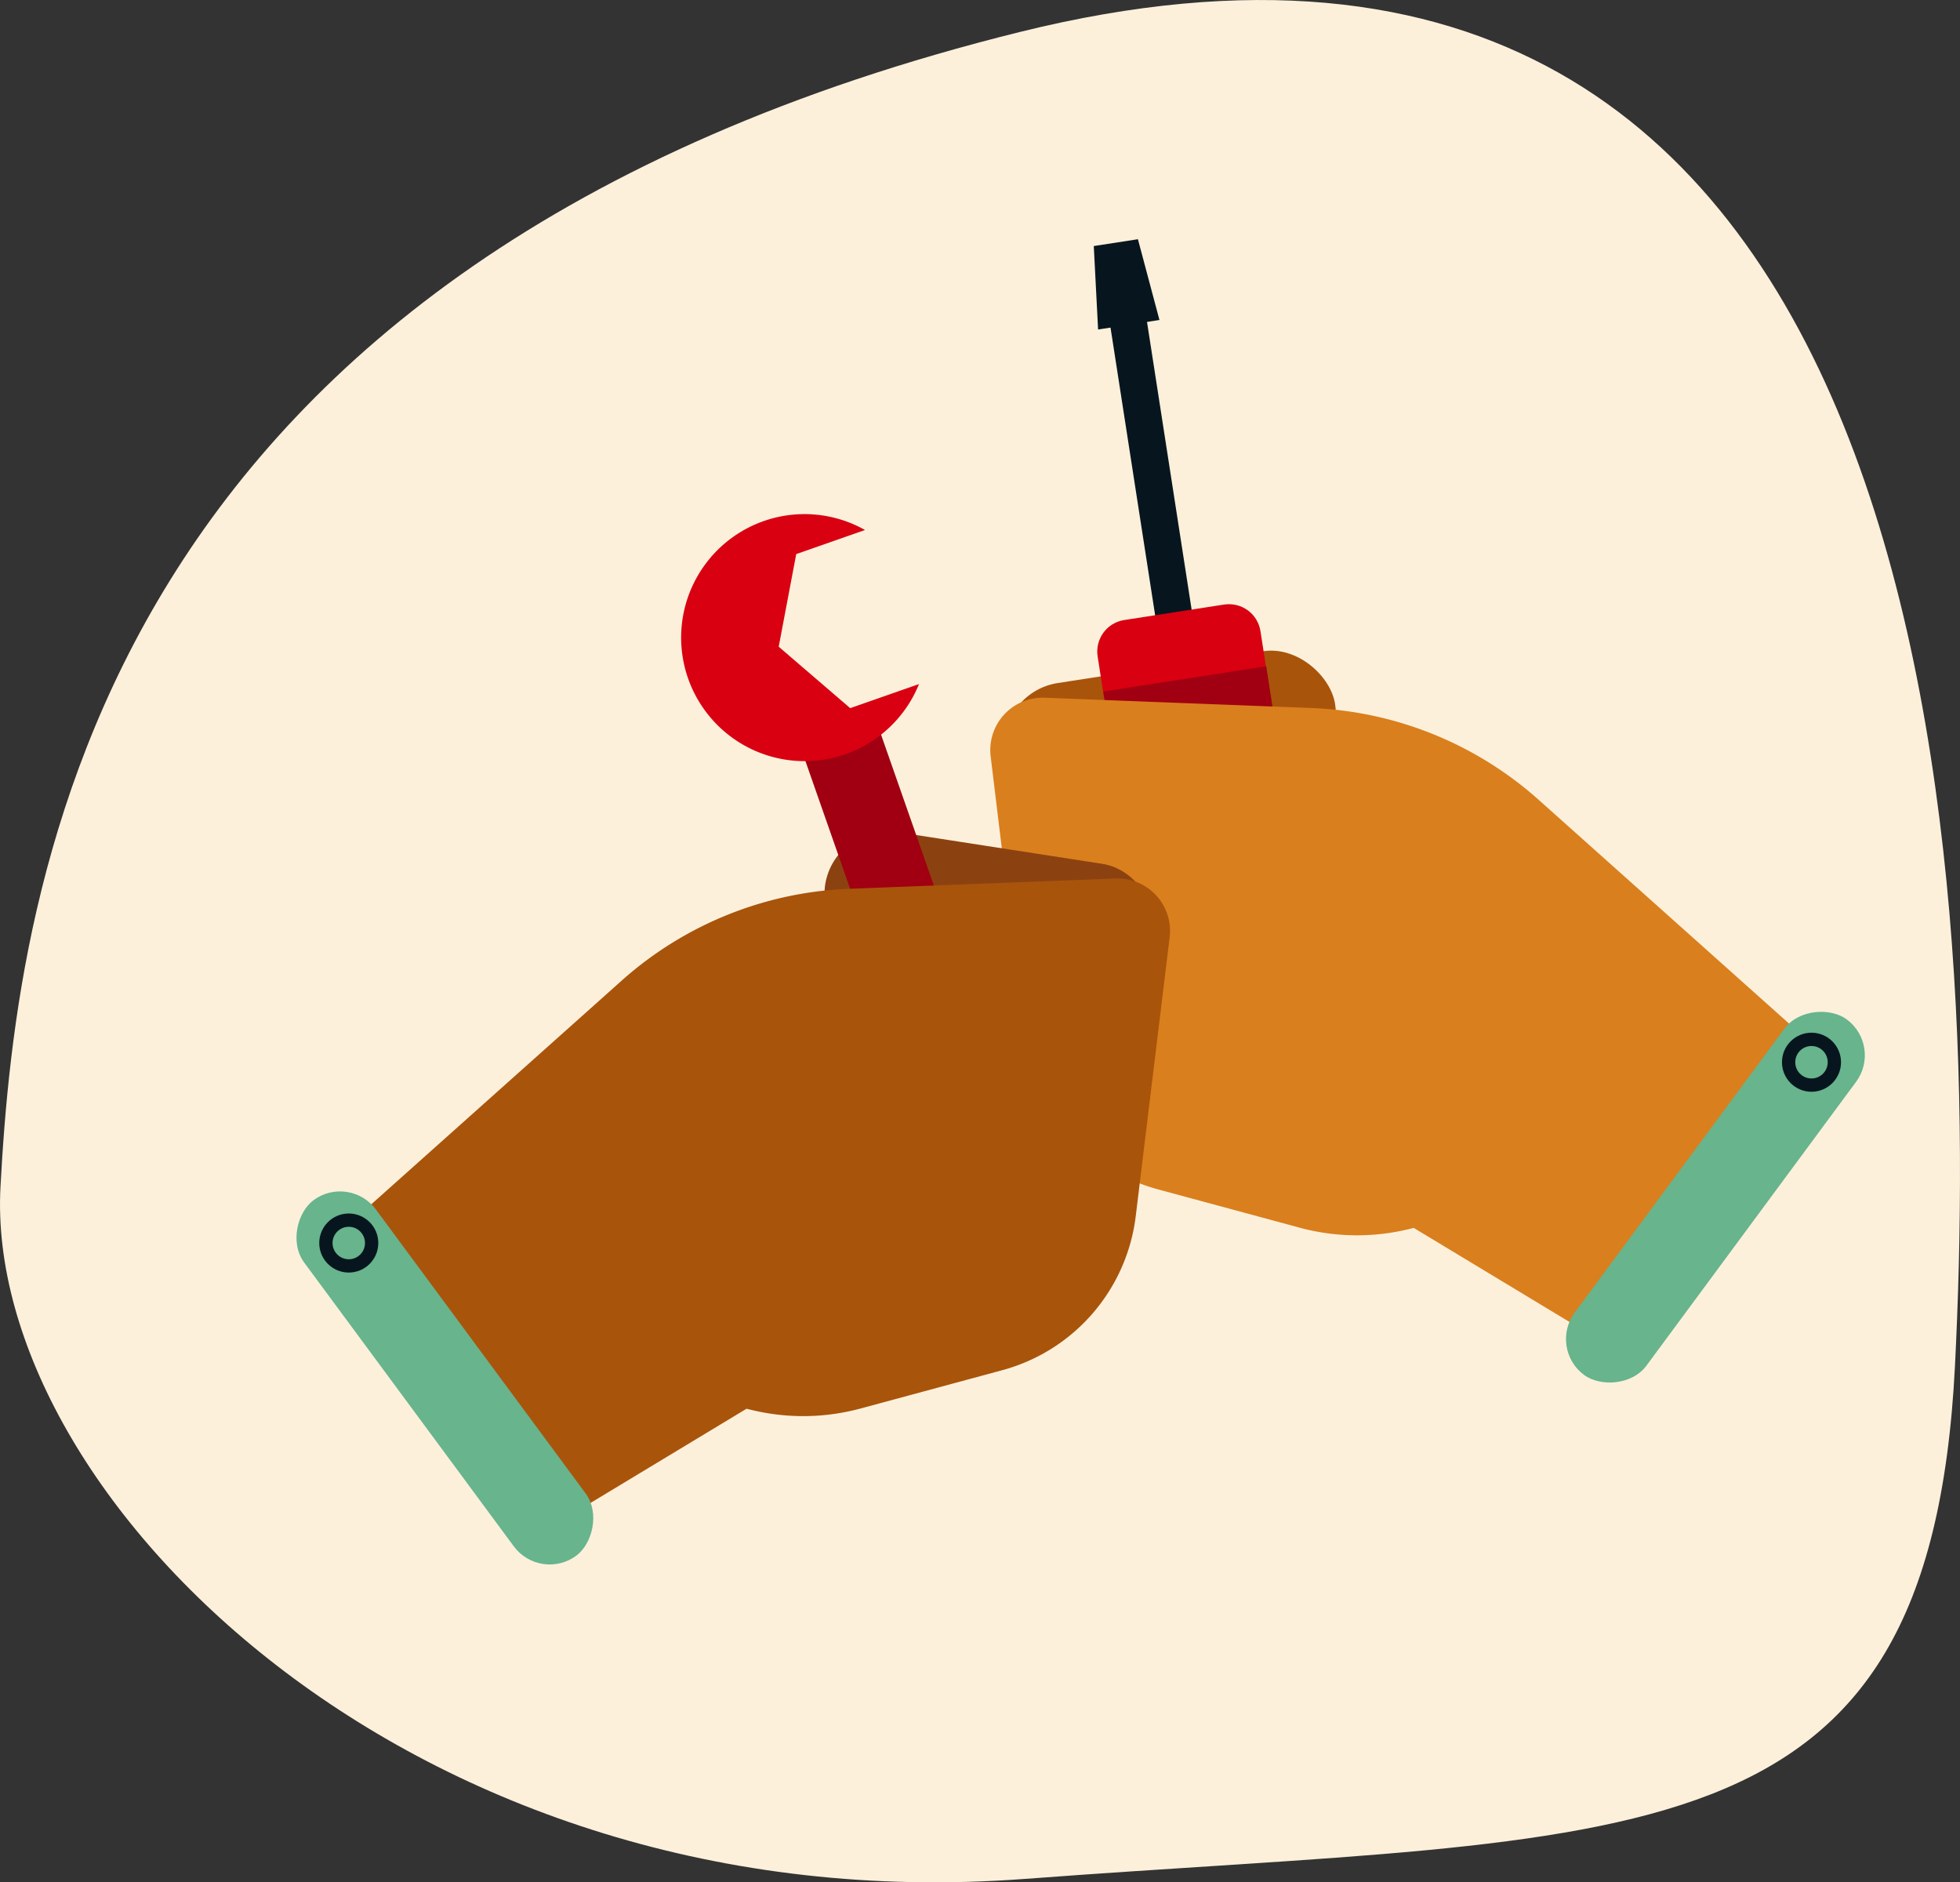 <svg xmlns="http://www.w3.org/2000/svg" width="109.237" height="104.886" xmlns:v="https://vecta.io/nano"><rect width="100%" height="100%" fill="#333333" stroke="none"/><path d="M57.123 104.695c34.146-2.575 50.407-.43 51.832-28.557s-.676-87.116-52.12-74.355S.954 48.997.027 66.13s22.947 41.143 57.097 38.564z" fill="#fcf0db"/><rect width="18.622" height="7.047" rx="3.524" transform="matrix(.988 -.153 .153 .988 55.471 38.599)" fill="#a9540b"/><path d="M67 37.75l-2.034.315-3.314-21.364 2.034-.315z" fill="#07161e"/><path d="M70.25 35.17l1.682 10.848-9.075 1.408-1.682-10.848c-.072-.466.043-.94.32-1.322s.696-.635 1.162-.707l5.563-.862c.466-.072.94.043 1.322.32s.635.696.707 1.162z" fill="#d90011"/><path d="M61.496 38.533l9.074-1.408 1.955 12.604-9.074 1.408z" fill="#a00011"/><path d="M61.2 18.36l3.42-.53-1.2-4.5-2.46.38z" fill="#07161e"/><path d="M88.6 74.342l-9.806-5.92-.323.077a12.23 12.23 0 0 1-6.031-.089l-7.9-2.136c-3.998-1.08-6.94-4.477-7.44-8.588l-1.888-15.54a2.92 2.92 0 0 1 3.009-3.268l14.86.573a20.2 20.2 0 0 1 12.678 5.12l15.083 13.476z" fill="#da7f1d"/><rect width="24.643" height="4.974" rx="2.487" transform="matrix(-.594 .804 -.804 -.594 104.924 58.279)" fill="#67b48d"/><circle cx="100.96" cy="59.189" r="1.275" fill="none" stroke="#07161e" stroke-width=".741"/><rect width="18.622" height="7.047" rx="3.524" transform="matrix(-.988 -.153 .153 -.988 63.846 55.637)" fill="#8c4210"/><path d="M44.65 41.725l4.214-1.475 7.982 22.8-4.214 1.475z" fill="#a00011"/><path d="M43.4 36.035l.976-5.16 3.834-1.342a6.86 6.86 0 0 0-5.639-.5c-1.723.603-3.136 1.866-3.928 3.51s-.898 3.537-.294 5.26 1.866 3.136 3.51 3.928 3.537.898 5.26.294a6.86 6.86 0 0 0 4.1-3.908l-3.834 1.342z" fill="#d90011"/><path d="M31.8 84.417l9.806-5.92.322.077a12.23 12.23 0 0 0 6.031-.09l7.9-2.135c3.997-1.08 6.94-4.477 7.44-8.588l1.89-15.54a2.92 2.92 0 0 0-3.01-3.268l-14.86.572a20.2 20.2 0 0 0-12.677 5.121L19.556 68.12z" fill="#a9540b"/><rect width="24.643" height="4.974" rx="2.487" transform="matrix(.594 .804 -.804 .594 19.475 65.397)" fill="#67b48d"/><circle cx="19.438" cy="69.263" r="1.275" fill="none" stroke="#07161e" stroke-width=".741"/></svg>